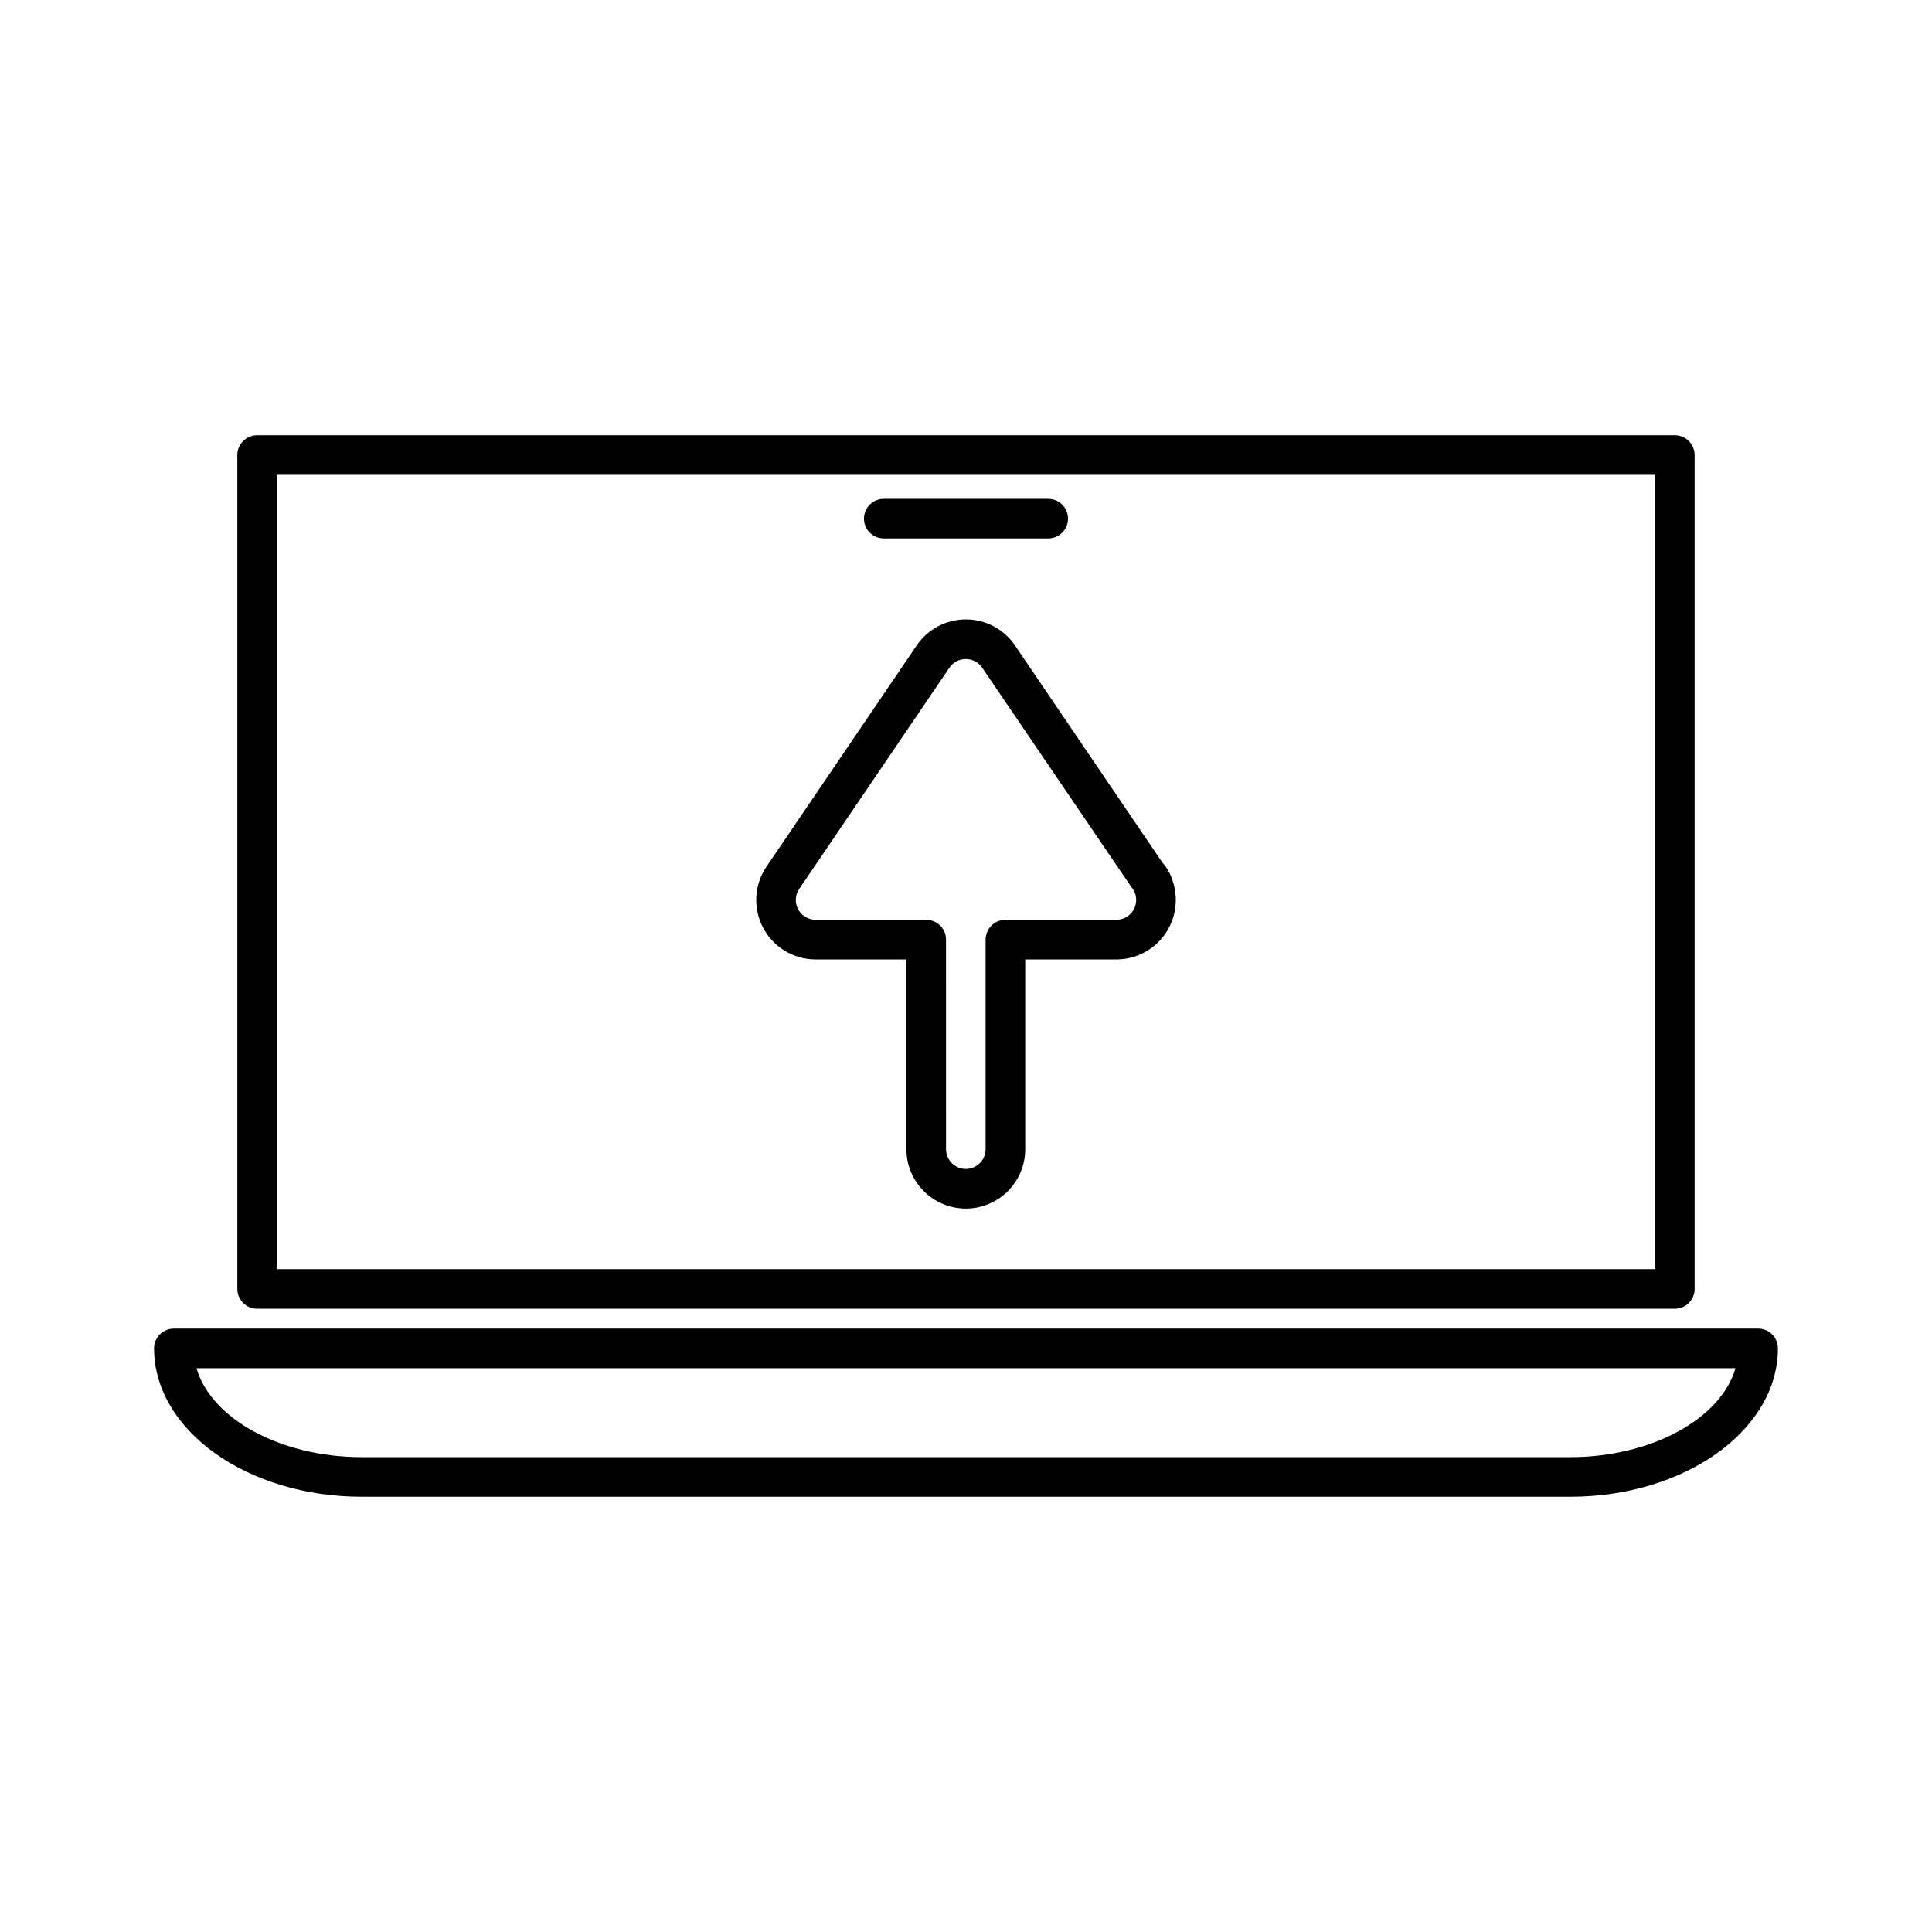 <?xml version="1.0" encoding="UTF-8"?>
<!-- Uploaded to: SVG Repo, www.svgrepo.com, Generator: SVG Repo Mixer Tools -->
<svg fill="#000000" width="800px" height="800px" version="1.1" viewBox="144 144 512 512" xmlns="http://www.w3.org/2000/svg">
 <g>
  <path d="m212.14 490.84h375.71c2.902 0 5.246-2.356 5.246-5.246v-221c0-2.898-2.348-5.246-5.246-5.246h-375.71c-2.891 0-5.246 2.352-5.246 5.246v220.99c0 2.894 2.356 5.254 5.246 5.254zm5.25-221h365.21v210.5h-365.21z"/>
  <path d="m613.64 497.63c-0.992-0.992-2.312-1.539-3.723-1.539h-419.84c-2.891 0-5.246 2.348-5.246 5.246 0 21.68 24.691 39.309 55.035 39.309h320.27c30.34 0 55.031-17.629 55.031-39.297 0.004-1.406-0.543-2.727-1.523-3.719zm-53.504 32.523h-320.27c-21.5 0-39.91-10.141-43.793-23.562h407.85c-3.875 13.422-22.285 23.562-43.785 23.562z"/>
  <path d="m378.21 286.69h43.578c2.902 0 5.246-2.356 5.246-5.246 0-2.898-2.348-5.246-5.246-5.246h-43.578c-2.898 0-5.246 2.352-5.246 5.246-0.004 2.891 2.348 5.246 5.246 5.246z"/>
  <path d="m412.98 315.05c-2.934-4.32-7.797-6.894-13.027-6.894-5.215 0-10.086 2.578-13.02 6.894l-39.801 58.621c-3.285 4.84-3.621 11.047-0.887 16.211 2.734 5.168 8.066 8.383 13.906 8.383h24.059v50.277c0 8.68 7.062 15.742 15.742 15.742 8.68 0 15.742-7.062 15.742-15.742v-50.281h24.16c8.68 0 15.742-7.062 15.742-15.742 0-3.824-1.375-7.543-3.539-9.91zm30.598 71.141c-1.004 1.008-2.367 1.57-3.824 1.57h-29.309c-2.891 0-5.246 2.352-5.246 5.246v55.531c0 2.891-2.348 5.246-5.246 5.246-2.891 0-5.246-2.356-5.246-5.246l-0.004-55.531c0-2.898-2.352-5.246-5.246-5.246h-29.305c-1.945 0-3.727-1.07-4.644-2.793-0.914-1.723-0.797-3.793 0.301-5.406l39.801-58.613c0.98-1.438 2.598-2.297 4.34-2.297 1.738 0 3.359 0.855 4.34 2.297l39.492 58.078c0.852 0.957 1.312 2.188 1.312 3.484 0.012 1.398-0.535 2.699-1.516 3.68z"/>
 </g>
</svg>